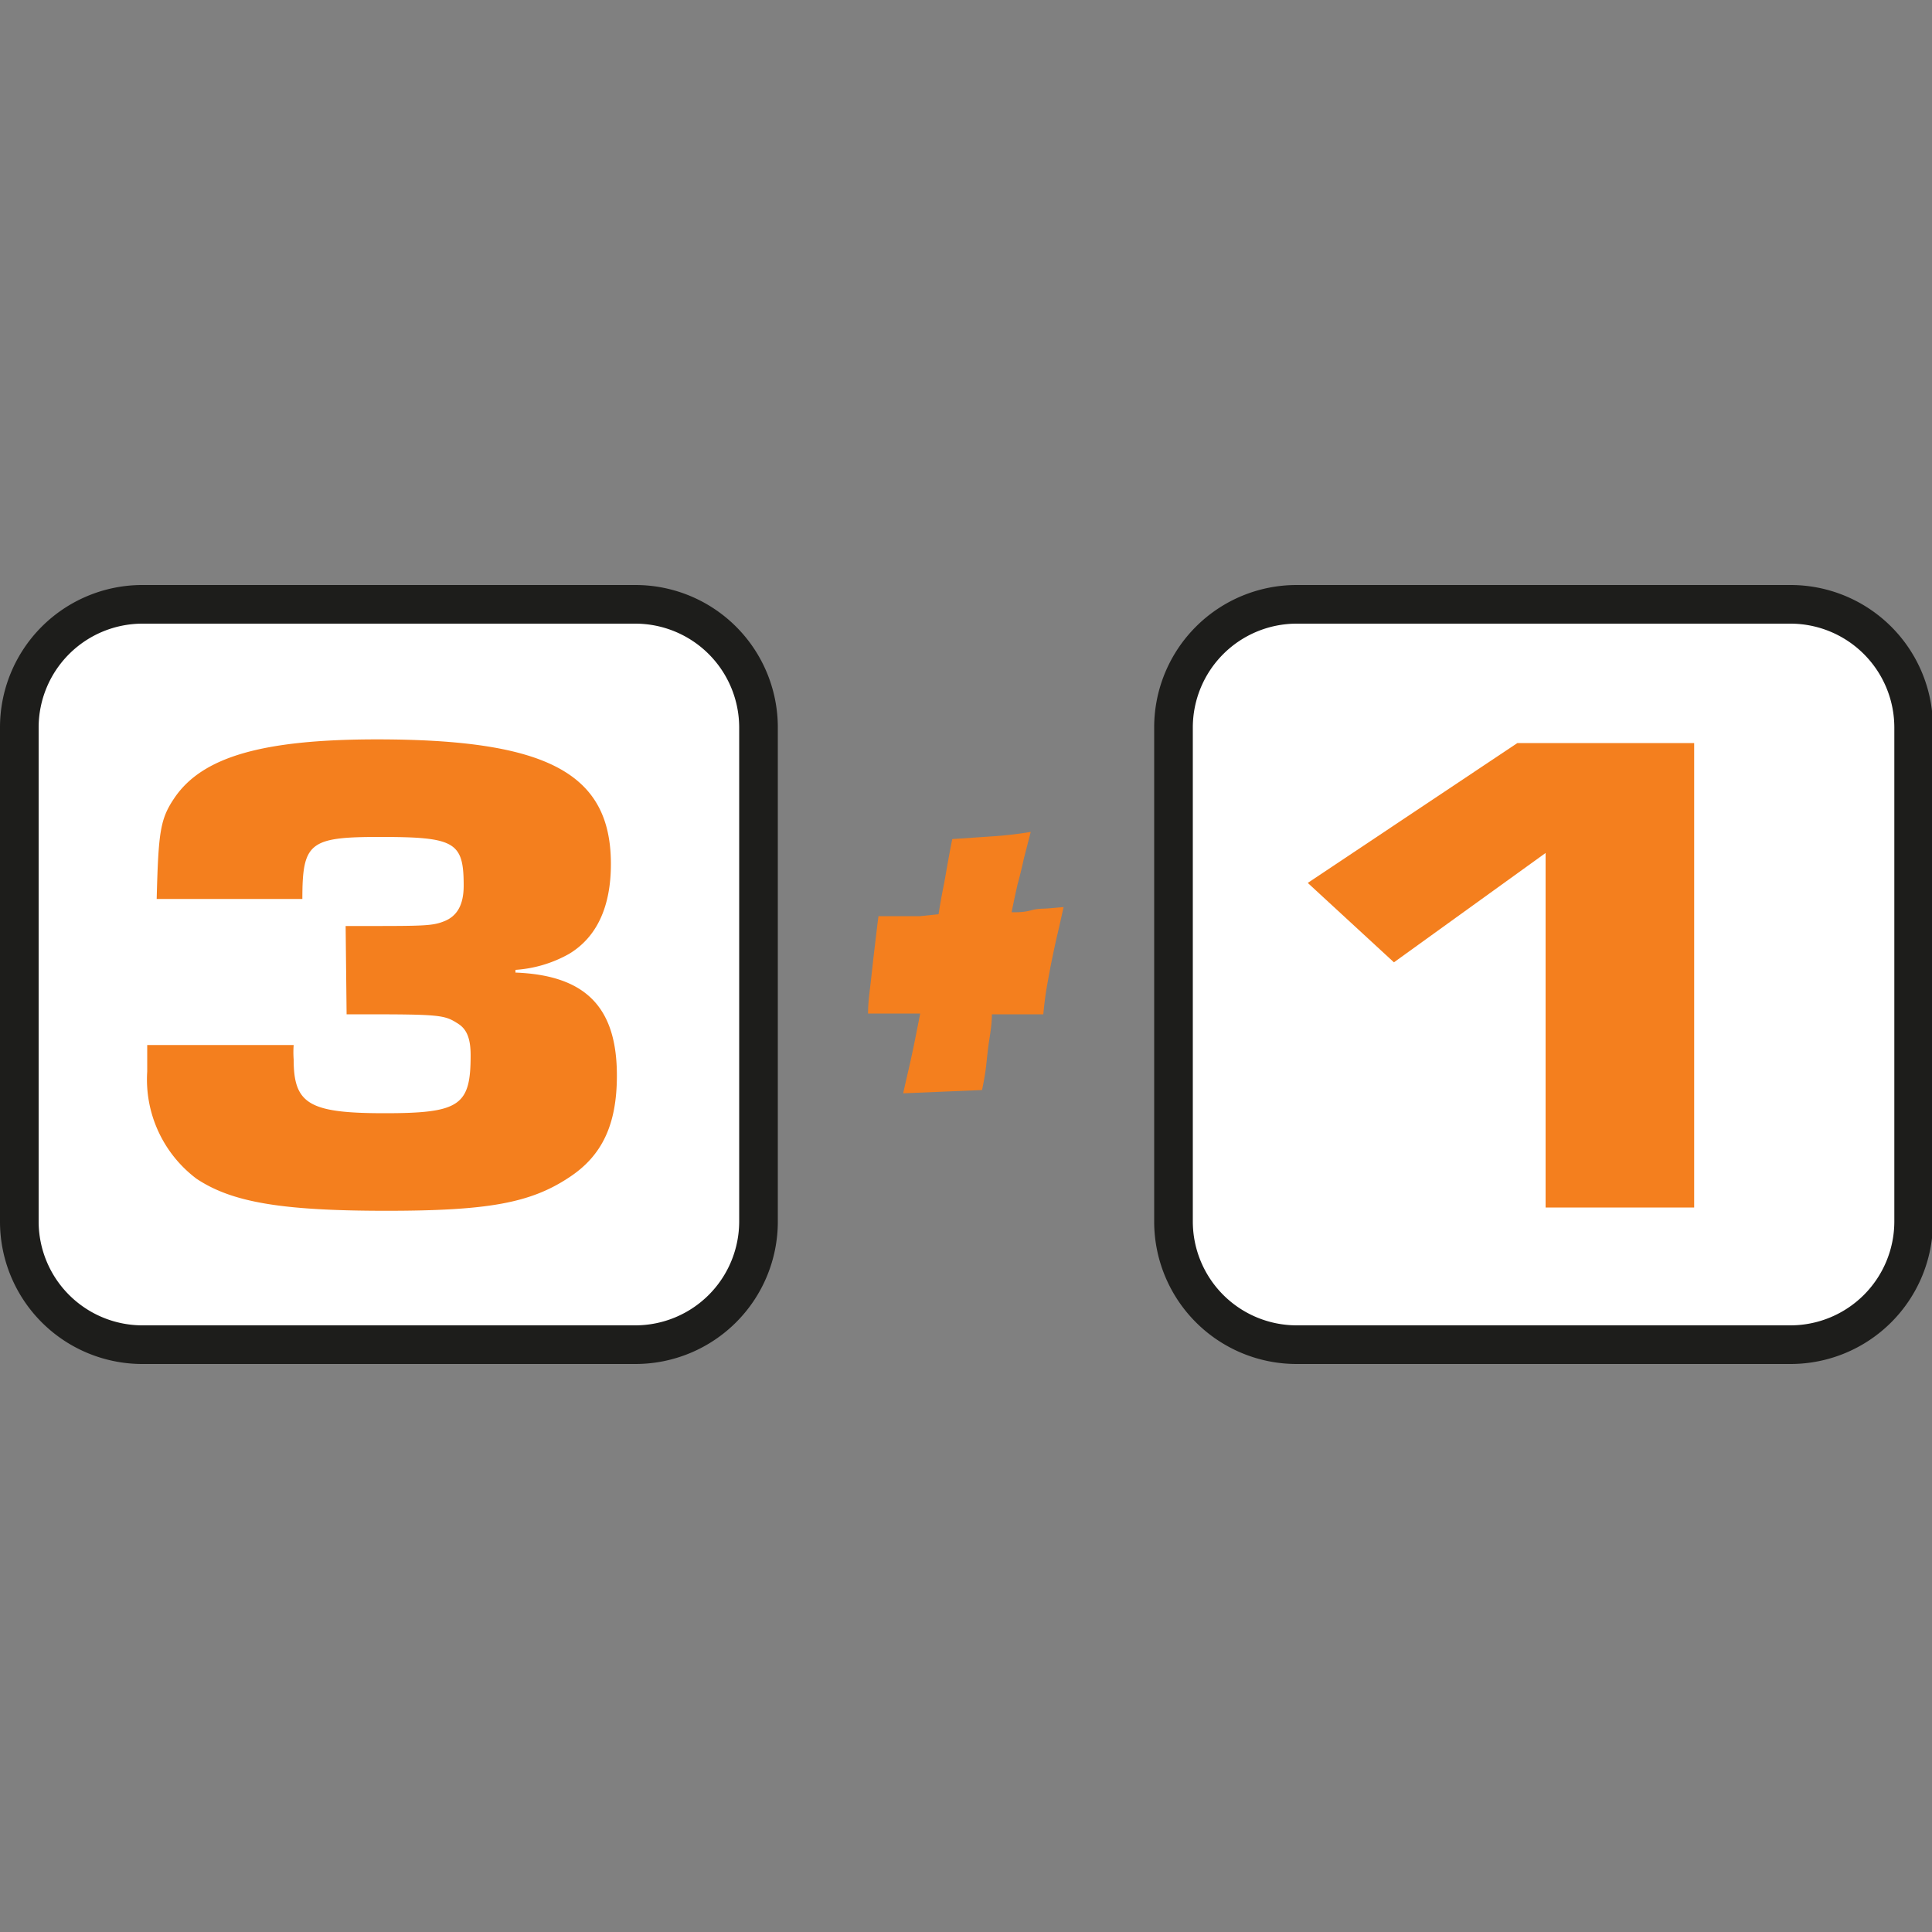 <svg xmlns="http://www.w3.org/2000/svg" viewBox="0 0 100 100"><rect x="0" y="0" width="100" height="100" fill="#808080" stroke="none"/><defs><style>.cls-1{fill:#fff;}.cls-2{fill:#1d1d1b;}.cls-3{fill:#f47f1e;}</style></defs><title>icone_istruzioni</title><g id="Livello_2" data-name="Livello 2"><rect class="cls-1" x="0.95" y="31.28" width="38.32" height="38.32" rx="6.37"/><path class="cls-2" d="M32.9,32.28a5.38,5.38,0,0,1,5.36,5.37V63.23A5.38,5.38,0,0,1,32.9,68.6H7.31A5.38,5.38,0,0,1,2,63.23V37.65a5.38,5.38,0,0,1,5.36-5.37H32.9m0-2H7.31A7.37,7.37,0,0,0,0,37.65V63.23A7.37,7.37,0,0,0,7.31,70.6H32.9a7.37,7.37,0,0,0,7.36-7.37V37.65a7.37,7.37,0,0,0-7.36-7.37Z"/><rect class="cls-1" x="60.73" y="31.28" width="38.32" height="38.32" rx="6.37"/><path class="cls-2" d="M92.69,32.28a5.38,5.38,0,0,1,5.36,5.37V63.23a5.38,5.38,0,0,1-5.36,5.37H67.1a5.38,5.38,0,0,1-5.36-5.37V37.65a5.38,5.38,0,0,1,5.36-5.37H92.69m0-2H67.1a7.37,7.37,0,0,0-7.36,7.37V63.23A7.37,7.37,0,0,0,67.1,70.6H92.69a7.37,7.37,0,0,0,7.36-7.37V37.65a7.37,7.37,0,0,0-7.36-7.37Z"/><path class="cls-3" d="M17.89,47.93h.81c3.23,0,3.68,0,4.3-.25s1-.79,1-1.84c0-2.27-.45-2.52-4.35-2.52-3.63,0-4,.29-4,3.21H8.11c.09-3.5.18-4.15.94-5.26,1.44-2.09,4.53-3,10.46-3,8.83,0,12.11,1.76,12.11,6.45,0,2.2-.72,3.78-2.16,4.65a6.54,6.54,0,0,1-2.78.83v.14c3.64.14,5.25,1.8,5.25,5.33,0,2.53-.76,4.15-2.47,5.27-2,1.33-4.21,1.73-9.46,1.73-5.43,0-8-.44-9.83-1.66a6.43,6.43,0,0,1-2.55-5.55l0-1.37H15.2a5.09,5.09,0,0,0,0,.75c0,2.31.81,2.78,4.71,2.78s4.45-.4,4.45-3c0-.82-.18-1.33-.63-1.62-.72-.47-.9-.5-5.07-.5h-.72Z"/><path class="cls-3" d="M87.69,62.5H80V44.15l-7.85,5.66L67.69,45.7l10.85-7.24h9.15Z"/></g><g id="Livello_1" data-name="Livello 1"><path class="cls-3" d="M46.75,56.59c.09-.43.2-.89.31-1.37s.21-.95.3-1.4l.27-1.36h-2.7c0-.61.09-1.18.15-1.72s.12-1.1.19-1.68.13-1.12.2-1.64h1.22l.94,0,.95-.1c.07-.46.15-.91.24-1.36s.14-.76.22-1.21.16-.89.25-1.32l2.06-.14a19.7,19.7,0,0,0,2-.23L53,44.42q-.16.73-.33,1.35c-.12.52-.22,1-.31,1.45.32,0,.64,0,1-.1s.59-.08.88-.1l.81-.07c-.11.5-.22,1-.32,1.42s-.2.9-.29,1.34-.17.88-.25,1.33S54.05,52,54,52.5l-.8,0-.86,0c-.34,0-.68,0-1,0,0,.45-.07.9-.14,1.35s-.1.8-.15,1.25-.13.89-.22,1.32Z"/></g></svg>